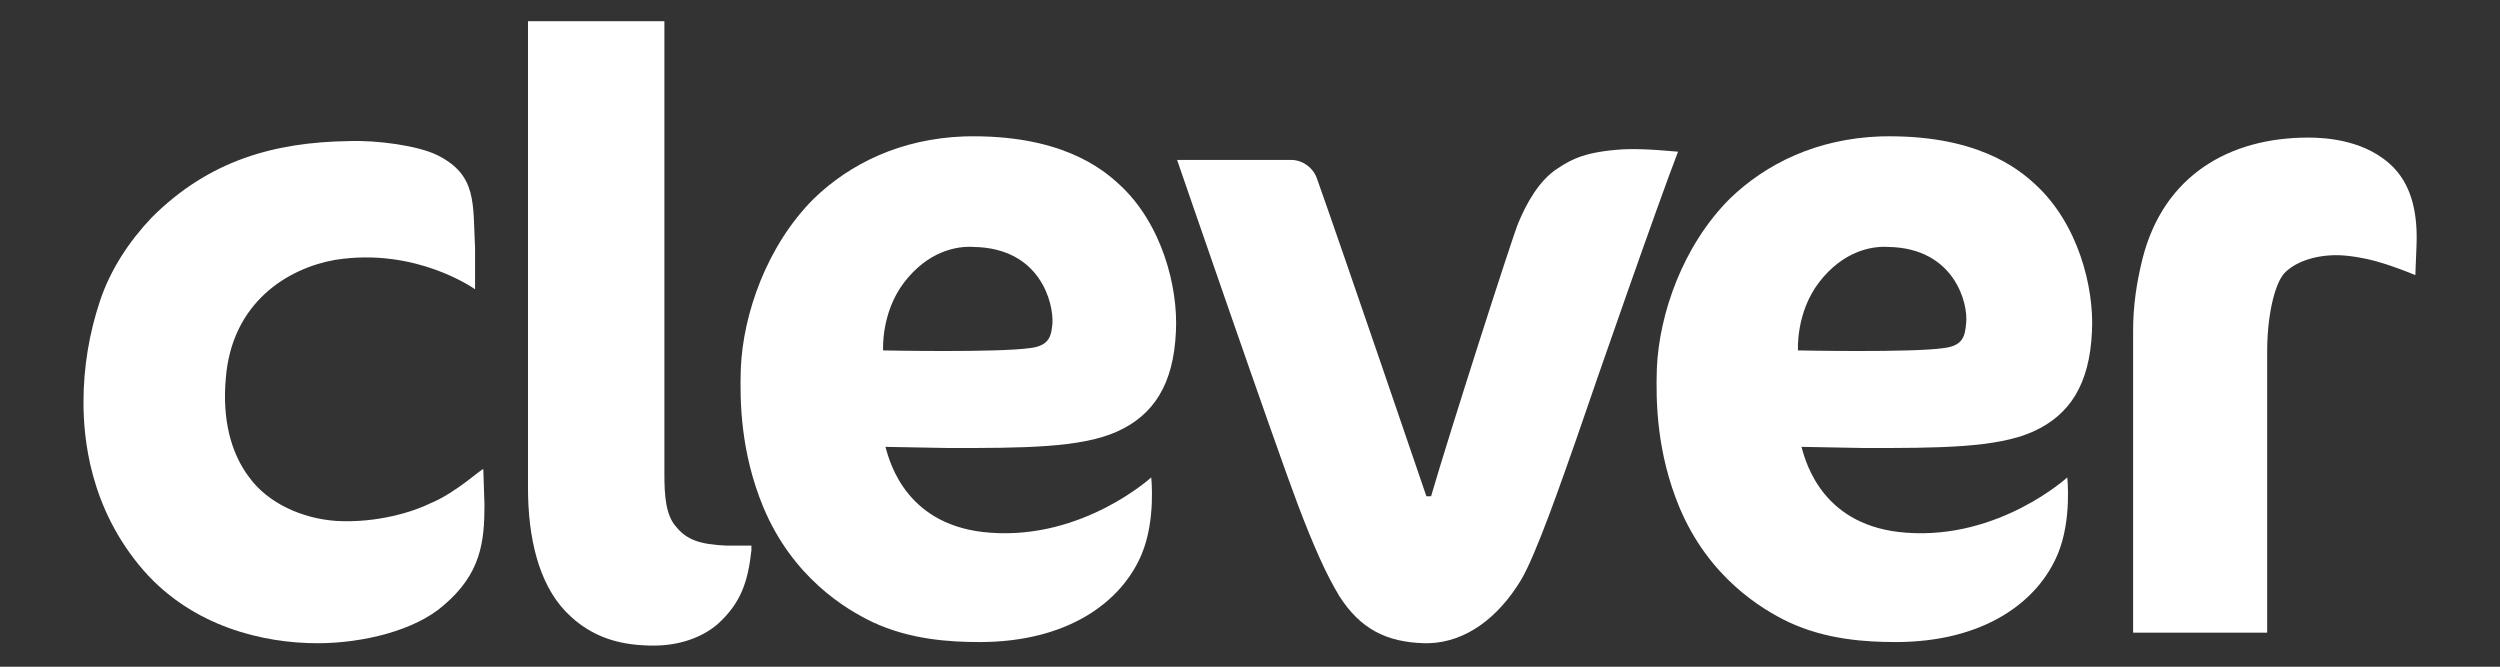 <?xml version="1.0" encoding="UTF-8"?> <svg xmlns="http://www.w3.org/2000/svg" xmlns:xlink="http://www.w3.org/1999/xlink" version="1.1" id="Ebene_1" x="0px" y="0px" viewBox="0 0 212.6 56.7" style="enable-background:new 0 0 212.6 56.7;" xml:space="preserve"><rect x="0" y="0" width="212.6" height="56.7" fill="#333333" stroke="none"/> <style type="text/css"> .st0{display:none;} .st1{display:inline;} .st2{fill:#FFFFFF;} </style> <g id="Weiss" class="st0"> <g class="st1"> <path class="st2" d="M75.1,29.8c0,0-0.2-3.2,1.8-5.8s4.4-3.1,5.9-3c5.7,0.1,6.8,4.8,6.7,6.5c-0.1,1-0.2,1.9-1.9,2.1 C84.8,30,75.1,29.8,75.1,29.8 M95,36.7c3.1-1.4,4.8-4,5-8.5c0.2-3.8-1.2-9.2-4.8-12.5c-1.5-1.4-5.1-4.3-13.2-4.1 c-5.4,0.2-9.7,2.3-12.8,5.3c-4,4-6,9.8-6.2,14.4c-0.1,2.9,0,7.2,1.9,11.8c2.5,6,7,8.7,9.3,9.8c3.2,1.5,6.6,1.7,9.1,1.7 c7.5,0,12.1-3.4,13.8-7.5c1.2-2.9,0.8-6.5,0.8-6.5s-5.8,5.3-13.7,4.7c-7-0.5-8.5-5.8-8.9-7.3l5.4,0.1C86.9,38.1,91.9,38.1,95,36.7 "></path> <path class="st2" d="M152.9,29.8c0,0-0.2-3.2,1.8-5.8c2-2.6,4.4-3.1,5.9-3c5.6,0.1,6.8,4.8,6.6,6.5c-0.1,1-0.2,1.9-1.9,2.1 C162.6,30,152.9,29.8,152.9,29.8 M172.9,36.7c3.1-1.4,4.8-4,5-8.5c0.2-3.8-1.2-9.2-4.8-12.5c-1.5-1.4-5.1-4.3-13.2-4.1 c-5.4,0.2-9.7,2.3-12.8,5.3c-4,4-6,9.8-6.2,14.4c-0.1,2.9,0,7.2,1.9,11.8c2.5,6,7,8.7,9.3,9.8c3.2,1.5,6.6,1.7,9.1,1.7 c7.5,0,12.1-3.4,13.8-7.5c1.2-2.9,0.8-6.5,0.8-6.5s-5.8,5.3-13.7,4.7c-7-0.5-8.5-5.8-8.9-7.3l5.4,0.1 C164.8,38.1,169.8,38.1,172.9,36.7"></path> <path class="st2" d="M57.5,44.8c-0.9-1-1-2.7-1-4.5v-3.1V1.8H44.9v39.7c0,4.2,0.9,8.1,3.2,10.5c2.3,2.4,5,2.9,7.5,2.9 c2.2,0,4.1-0.7,5.4-1.8c2-1.8,2.6-3.6,2.9-6.3v-0.4h-2.1C59.5,46.3,58.4,45.9,57.5,44.8"></path> <path class="st2" d="M138,12.7c-3.1,0.2-4.3,0.8-5.5,1.6c-1.6,1-2.7,3-3.4,4.7c-0.5,1.2-5.8,17.7-7.4,23.2c-0.4,0-0.4,0-0.4,0 s-7.2-21.1-9.3-27c-0.3-0.9-1.2-1.6-2.2-1.6h-9.7c0,0,8.4,24.4,10.3,29.4c1.3,3.4,2.3,5.7,3.5,7.7c1.8,2.8,4,3.9,7.2,4h0.2h0.2 c3.2-0.1,5.9-2.2,7.8-5.3c1.3-2.1,3.6-8.8,4.8-12.2c1.6-4.7,6.9-19.9,8.6-24.3C142.5,12.9,139.9,12.6,138,12.7"></path> <path class="st2" d="M203.6,14.3c-2.3-2.4-5.8-2.6-7.3-2.6c-6.7,0-12.3,3.2-14.1,10.3c-0.5,2-0.8,4-0.8,6.1v25.7h11.4V29.9 c0-3,0.6-5.6,1.4-6.6c0.9-1,2.6-1.6,4.5-1.6c1.1,0,2.6,0.3,3.3,0.5c1.8,0.5,3.4,1.2,3.4,1.2l0.1-2.5 C205.6,18.4,205.2,16,203.6,14.3"></path> <path class="st2" d="M36.6,42.8c-1.4,0.7-4.5,1.7-8,1.5c-2.9-0.2-5.8-1.5-7.4-3.7c-1.6-2.1-2.3-5-2-8.4c0.5-6.5,5.3-9.4,9.3-10.1 c6.9-1.1,11.9,2.5,11.9,2.5v-3.5c-0.2-3.8,0.2-6.2-3.2-7.9c-1.6-0.8-5.1-1.3-7.6-1.2c-6.2,0.1-11.8,1.6-16.7,6.5 c-1.9,2-3.5,4.4-4.4,7.1c-0.9,2.7-1.4,5.6-1.4,8.6c0,3,0.5,9,5.1,14.3c4.2,4.8,10.2,6.2,14.8,6.2c3.9,0,8.3-1.1,10.7-3.2 c3.2-2.7,3.5-5.4,3.5-8.6l-0.1-3C41,39.8,38.8,41.9,36.6,42.8"></path> </g> </g> <g id="Blau"> <g> <path class="st2" d="M75.1,29.8c0,0-0.2-3.2,1.8-5.8s4.4-3.1,5.9-3c5.7,0.1,6.8,4.8,6.7,6.5c-0.1,1-0.2,1.9-1.9,2.1 C84.8,30,75.1,29.8,75.1,29.8 M95,36.7c3.1-1.4,4.8-4,5-8.5c0.2-3.8-1.2-9.2-4.8-12.5c-1.5-1.4-5.1-4.3-13.2-4.1 c-5.4,0.2-9.7,2.3-12.8,5.3c-4,4-6,9.8-6.2,14.4c-0.1,2.9,0,7.2,1.9,11.8c2.5,6,7,8.7,9.3,9.8c3.2,1.5,6.6,1.7,9.1,1.7 c7.5,0,12.1-3.4,13.8-7.5c1.2-2.9,0.8-6.5,0.8-6.5s-5.8,5.3-13.7,4.7c-7-0.5-8.5-5.8-8.9-7.3l5.4,0.1C86.9,38.1,91.9,38.1,95,36.7 "></path> <path class="st2" d="M152.9,29.8c0,0-0.2-3.2,1.8-5.8c2-2.6,4.4-3.1,5.9-3c5.6,0.1,6.8,4.8,6.6,6.5c-0.1,1-0.2,1.9-1.9,2.1 C162.6,30,152.9,29.8,152.9,29.8 M172.9,36.7c3.1-1.4,4.8-4,5-8.5c0.2-3.8-1.2-9.2-4.8-12.5c-1.5-1.4-5.1-4.3-13.2-4.1 c-5.4,0.2-9.7,2.3-12.8,5.3c-4,4-6,9.8-6.2,14.4c-0.1,2.9,0,7.2,1.9,11.8c2.5,6,7,8.7,9.3,9.8c3.2,1.5,6.6,1.7,9.1,1.7 c7.5,0,12.1-3.4,13.8-7.5c1.2-2.9,0.8-6.5,0.8-6.5s-5.8,5.3-13.7,4.7c-7-0.5-8.5-5.8-8.9-7.3l5.4,0.1 C164.8,38.1,169.8,38.1,172.9,36.7"></path> <path class="st2" d="M57.5,44.8c-0.9-1-1-2.7-1-4.5v-3.1V1.8H44.9v39.7c0,4.2,0.9,8.1,3.2,10.5c2.3,2.4,5,2.9,7.5,2.9 c2.2,0,4.1-0.7,5.4-1.8c2-1.8,2.6-3.6,2.9-6.3v-0.4h-2.1C59.5,46.3,58.4,45.9,57.5,44.8"></path> <path class="st2" d="M138,12.7c-3.1,0.2-4.3,0.8-5.5,1.6c-1.6,1-2.7,3-3.4,4.7c-0.5,1.2-5.8,17.7-7.4,23.2c-0.4,0-0.4,0-0.4,0 s-7.2-21.1-9.3-27c-0.3-0.9-1.2-1.6-2.2-1.6h-9.7c0,0,8.4,24.4,10.3,29.4c1.3,3.4,2.3,5.7,3.5,7.7c1.8,2.8,4,3.9,7.2,4h0.2h0.2 c3.2-0.1,5.9-2.2,7.8-5.3c1.3-2.1,3.6-8.8,4.8-12.2c1.6-4.7,6.9-19.9,8.6-24.3C142.5,12.9,139.9,12.6,138,12.7"></path> <path class="st2" d="M203.6,14.3c-2.3-2.4-5.8-2.6-7.3-2.6c-6.7,0-12.3,3.2-14.1,10.3c-0.5,2-0.8,4-0.8,6.1v25.7h11.4V29.9 c0-3,0.6-5.6,1.4-6.6c0.9-1,2.6-1.6,4.5-1.6c1.1,0,2.6,0.3,3.3,0.5c1.8,0.5,3.4,1.2,3.4,1.2l0.1-2.5 C205.6,18.4,205.2,16,203.6,14.3"></path> <path class="st2" d="M36.6,42.8c-1.4,0.7-4.5,1.7-8,1.5c-2.9-0.2-5.8-1.5-7.4-3.7c-1.6-2.1-2.3-5-2-8.4c0.5-6.5,5.3-9.4,9.3-10.1 c6.9-1.1,11.9,2.5,11.9,2.5v-3.5c-0.2-3.8,0.2-6.2-3.2-7.9c-1.6-0.8-5.1-1.3-7.6-1.2c-6.2,0.1-11.8,1.6-16.7,6.5 c-1.9,2-3.5,4.4-4.4,7.1c-0.9,2.7-1.4,5.6-1.4,8.6c0,3,0.5,9,5.1,14.3c4.2,4.8,10.2,6.2,14.8,6.2c3.9,0,8.3-1.1,10.7-3.2 c3.2-2.7,3.5-5.4,3.5-8.6l-0.1-3C41,39.8,38.8,41.9,36.6,42.8"></path> </g> </g> </svg> 